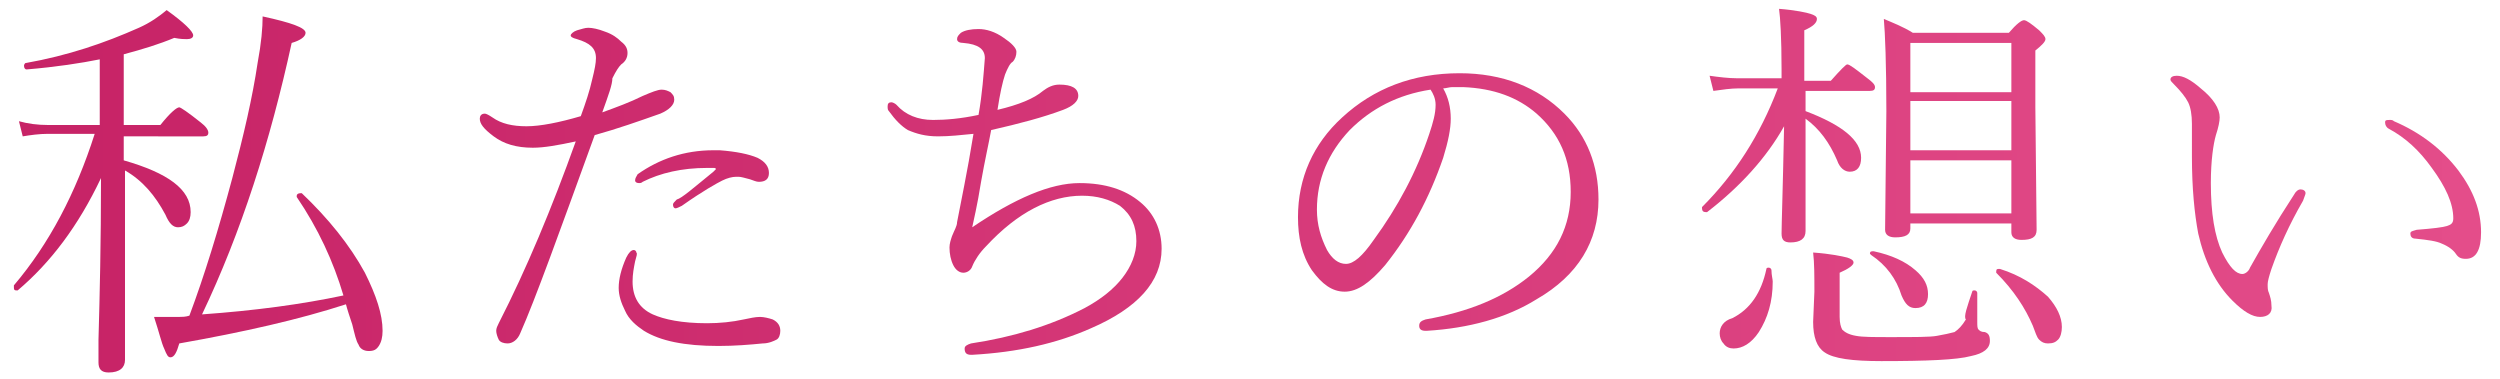 <svg version="1.1" id="レイヤー_1" xmlns="http://www.w3.org/2000/svg" x="0" y="0" viewBox="0 0 198 30" xml:space="preserve"><style/><linearGradient id="SVGID_1_" gradientUnits="userSpaceOnUse" x1="-16.191" y1="15.016" x2="233.83" y2="15.016"><stop offset="0" stop-color="#c41f63"/><stop offset="1" stop-color="#e8538f"/></linearGradient><path d="M9.8 10.7v2c3.5 1 5.3 2.3 5.3 4.1 0 .4-.1.7-.3.9-.2.2-.4.3-.7.3-.4 0-.7-.3-1-1-.8-1.5-1.8-2.7-3.2-3.5v15c0 .6-.4 1-1.3 1-.6 0-.8-.3-.8-.8v-1.8c.1-3.5.2-7.7.2-12.8-1.8 3.8-4 6.7-6.6 8.9h-.1c-.2 0-.2-.1-.2-.3v-.1c2.8-3.3 4.9-7.3 6.4-12H3.8c-.7 0-1.4.1-2 .2l-.3-1.2c.7.2 1.5.3 2.3.3h4.1V4.7c-1.5.3-3.4.6-5.8.8-.1 0-.2-.1-.2-.3 0-.1.1-.2.1-.2 3.4-.6 6.3-1.6 9-2.8.9-.4 1.6-.9 2.2-1.4 1.4 1 2.1 1.7 2.1 2 0 .2-.2.3-.5.3-.2 0-.5 0-1-.1-1.2.5-2.5.9-4 1.3v5.6h2.9c.8-1 1.3-1.4 1.5-1.4.1 0 .7.4 1.7 1.2.4.3.6.6.6.8 0 .2-.1.3-.4.3H9.8zm17.6 13.4c-3.7 1.2-8.1 2.2-13.2 3.1-.2.7-.4 1.1-.7 1.1-.2 0-.3-.2-.5-.7-.2-.4-.4-1.3-.8-2.5h2c.2 0 .5 0 .8-.1 1.2-3.2 2.3-6.8 3.4-10.9.9-3.4 1.6-6.4 2-9.1.3-1.6.4-2.8.4-3.7 2.3.5 3.4.9 3.4 1.3 0 .3-.4.6-1.1.8-1.7 7.8-4 15-7.1 21.5 4.2-.3 7.9-.8 11.2-1.5-.8-2.7-2-5.3-3.7-7.8v-.1c0-.1.1-.2.3-.2h.1c2.1 2 3.8 4.1 5 6.3.9 1.8 1.4 3.3 1.4 4.6 0 .5-.1.9-.3 1.2-.2.3-.4.4-.8.4s-.7-.2-.8-.5c-.2-.3-.3-.8-.5-1.6-.2-.6-.4-1.2-.5-1.6z" fill="url(#SVGID_1_)"/><linearGradient id="SVGID_00000078744016333463799270000005233930139695127225_" gradientUnits="userSpaceOnUse" x1="235.238" y1="14.883" x2="-9.335" y2="14.883"><stop offset="0" stop-color="#e8538f"/><stop offset="1" stop-color="#c41f63"/></linearGradient><path d="M47.7 8.9c1.1-.4 2.2-.8 3.2-1.3.7-.3 1.2-.5 1.5-.5.3 0 .5.1.7.2.2.2.3.3.3.6 0 .4-.4.8-1.1 1.1-1.7.6-3.4 1.2-5.2 1.7-2.8 7.7-4.7 13-5.9 15.7-.2.5-.6.8-1 .8-.3 0-.6-.1-.7-.3-.1-.2-.2-.5-.2-.7 0-.2.1-.4.2-.6 2.2-4.3 4.2-9.1 6.1-14.4-1.4.3-2.5.5-3.4.5-1.3 0-2.3-.3-3.1-.9-.8-.6-1.1-1-1.1-1.4 0-.2.1-.4.4-.4.1 0 .3.1.6.3.7.5 1.6.7 2.7.7s2.6-.3 4.3-.8c.4-1.1.7-2 .9-2.9.2-.8.3-1.3.3-1.7 0-.8-.5-1.2-1.5-1.5-.4-.1-.5-.2-.5-.3 0-.1.2-.3.5-.4.4-.1.6-.2.9-.2.3 0 .8.1 1.3.3.6.2 1 .5 1.3.8.4.3.5.6.5.9 0 .4-.2.7-.5.9-.2.2-.4.5-.7 1.1 0 .5-.3 1.3-.8 2.7zm2.6 11.8c-.1.5-.2 1-.2 1.6 0 1.2.5 2.1 1.6 2.6.9.4 2.3.7 4.3.7 1 0 2-.1 2.9-.3.5-.1.9-.2 1.3-.2.3 0 .7.1 1 .2.4.2.6.5.6.9 0 .3-.1.6-.3.7-.2.1-.6.3-1.1.3-1 .1-2.2.2-3.5.2-2.7 0-4.6-.4-5.9-1.2-.6-.4-1.2-.9-1.5-1.6-.3-.6-.5-1.2-.5-1.8 0-.7.2-1.5.6-2.4.2-.4.4-.6.6-.6.1 0 .2.1.2.2.1.1 0 .3-.1.7zm6.2-7.1l.2-.2c0-.1-.1-.1-.2-.1H56c-2 0-3.7.4-5.1 1.1-.1.1-.2.1-.3.1-.2 0-.3-.1-.3-.2 0-.2.1-.3.2-.5 1.7-1.2 3.7-1.9 6-1.9h.5c1.3.1 2.3.3 3 .6.6.3.9.7.9 1.2s-.3.7-.8.7c-.2 0-.4-.1-.7-.2-.4-.1-.7-.2-.9-.2h-.2c-.3 0-.7.1-1.1.3-.4.2-1.5.8-3.2 2-.2.1-.4.2-.5.2-.1 0-.2-.1-.2-.3 0-.1.1-.2.3-.4.4-.1 1.3-.9 2.9-2.2z" fill="url(#SVGID_00000078744016333463799270000005233930139695127225_)"/><linearGradient id="SVGID_00000126324906971302122940000007087193035562257318_" gradientUnits="userSpaceOnUse" x1="-25.333" y1="15.149" x2="224.688" y2="15.149"><stop offset="0" stop-color="#c41f63"/><stop offset="1" stop-color="#e8538f"/></linearGradient><path d="M77.1 10.6c-1 .1-1.9.2-2.8.2-1 0-1.7-.2-2.4-.5-.5-.3-1-.8-1.5-1.5-.1-.1-.1-.2-.1-.4s.1-.3.3-.3c.1 0 .3.1.4.2.7.8 1.7 1.2 2.9 1.2 1 0 2.2-.1 3.6-.4.3-1.7.4-3.2.5-4.5 0-.7-.5-1.1-1.7-1.2-.3 0-.5-.1-.5-.3 0-.2.1-.3.3-.5.3-.2.8-.3 1.4-.3s1.3.2 2 .7c.6.4 1 .8 1 1.1 0 .3-.1.6-.3.8-.2.1-.4.5-.6 1-.2.6-.4 1.5-.6 2.8 1.7-.4 2.9-.9 3.6-1.5.4-.3.8-.5 1.3-.5 1 0 1.5.3 1.5.9 0 .4-.4.8-1.2 1.1-1.6.6-3.5 1.1-5.7 1.6-.2 1.1-.5 2.4-.8 4.1-.3 1.9-.6 3.1-.7 3.6 3.4-2.3 6.2-3.5 8.5-3.5 2 0 3.6.5 4.8 1.5 1.1.9 1.7 2.2 1.7 3.7 0 2.6-1.9 4.7-5.6 6.3-2.7 1.2-5.8 1.9-9.4 2.1h-.1c-.4 0-.5-.2-.5-.5 0-.2.2-.3.5-.4 3.3-.5 6.3-1.4 9-2.8 1.3-.7 2.3-1.5 3-2.4.7-.9 1.1-1.9 1.1-2.9 0-1.2-.4-2.1-1.3-2.8-.8-.5-1.8-.8-3-.8-2.5 0-5.1 1.3-7.6 4-.5.5-.9 1.1-1.1 1.6-.1.3-.4.5-.7.5-.3 0-.6-.2-.8-.6-.2-.4-.3-.9-.3-1.4 0-.3.1-.6.2-.9.2-.5.4-.8.4-1.1.3-1.6.8-3.9 1.3-7z" fill="url(#SVGID_00000126324906971302122940000007087193035562257318_)"/><linearGradient id="SVGID_00000002374265839074166420000008080730325559942066_" gradientUnits="userSpaceOnUse" x1="-25.333" y1="16.032" x2="224.688" y2="16.032"><stop offset="0" stop-color="#c41f63"/><stop offset="1" stop-color="#e8538f"/></linearGradient><path d="M114.3 7c.4.7.6 1.5.6 2.4 0 .8-.2 1.8-.6 3.1-1.1 3.2-2.6 6-4.6 8.5-1.2 1.4-2.2 2.1-3.2 2.1s-1.8-.6-2.6-1.7c-.8-1.2-1.1-2.6-1.1-4.2 0-3.1 1.2-5.8 3.5-7.9 2.5-2.3 5.6-3.5 9.3-3.5 3.4 0 6.2 1.1 8.3 3.2 1.8 1.8 2.7 4.1 2.7 6.8 0 3.3-1.6 6-4.9 7.9-2.4 1.5-5.4 2.3-8.7 2.5h-.1c-.3 0-.5-.1-.5-.4 0-.3.2-.4.5-.5 3.4-.6 6.1-1.7 8.2-3.4 2.2-1.8 3.3-4 3.3-6.7 0-2.6-.9-4.6-2.7-6.2-1.5-1.3-3.4-2-5.8-2.1h-.9c-.2 0-.5.1-.7.1zm-1 .1c-2.6.4-4.7 1.5-6.4 3.2-1.7 1.8-2.6 3.9-2.6 6.3 0 1.2.3 2.2.8 3.2.4.7.9 1.1 1.5 1.1s1.3-.6 2.2-1.9c1.9-2.6 3.4-5.4 4.4-8.4.3-.9.5-1.6.5-2.3 0-.5-.2-.9-.4-1.2z" fill="url(#SVGID_00000002374265839074166420000008080730325559942066_)"/><linearGradient id="SVGID_00000101098748407456248510000004483391157383665810_" gradientUnits="userSpaceOnUse" x1="-25.333" y1="14.719" x2="224.688" y2="14.719"><stop offset="0" stop-color="#c41f63"/><stop offset="1" stop-color="#e8538f"/></linearGradient><path d="M143 7.1v1.7c2.9 1.1 4.4 2.3 4.4 3.7 0 .7-.3 1.1-.9 1.1-.4 0-.8-.3-1-.9-.6-1.4-1.4-2.5-2.5-3.3v8.9c0 .6-.4.9-1.2.9-.5 0-.7-.2-.7-.7 0-.7.1-3.5.2-8.5-1.4 2.5-3.5 4.8-6.1 6.8h-.1c-.2 0-.3-.1-.3-.3v-.1c2.6-2.6 4.6-5.7 6-9.4h-3.1c-.6 0-1.3.1-2 .2l-.3-1.2c.7.1 1.5.2 2.2.2h3.5v-.7c0-2.5-.1-4.1-.2-4.8 1.3.1 2.2.3 2.5.4.3.1.5.2.5.4 0 .3-.3.6-1 .9v4h2.1c.8-.9 1.2-1.3 1.3-1.3.2 0 .7.4 1.6 1.1.4.3.6.5.6.7 0 .2-.1.3-.4.3H143zm-3.1 14.2c0-.1.1-.1.2-.1s.2.1.2.2c0 .4.1.7.1.9 0 1.6-.4 2.9-1.1 4-.6.9-1.3 1.3-2 1.3-.3 0-.6-.1-.8-.4-.2-.2-.3-.5-.3-.8 0-.5.3-1 1-1.2 1.4-.7 2.3-2 2.7-3.9zm16.3 1.8c0-.1.1-.1.2-.1s.2.1.2.2v2.3c0 .3 0 .5.1.6.1.1.2.2.5.2.3.1.4.3.4.7 0 .6-.5 1-1.5 1.2-1.1.3-3.5.4-7.1.4-2.3 0-3.8-.2-4.5-.7-.6-.4-.9-1.2-.9-2.4l.1-2.4c0-1.2 0-2.3-.1-3.1 1.4.1 2.3.3 2.7.4.3.1.5.2.5.4s-.4.5-1.1.8v3.5c0 .5.1.8.2 1 .2.2.5.4 1.1.5.5.1 1.4.1 2.7.1 1.9 0 3.2 0 3.7-.1.6-.1 1-.2 1.4-.3.3-.2.6-.5.9-1-.2-.2.1-1 .5-2.2zm-8-2.9l-.1-.1c0-.2.1-.2.3-.2 1.4.3 2.5.8 3.3 1.5.7.6 1 1.2 1 1.9s-.3 1.1-1 1.1c-.5 0-.8-.3-1.1-1-.4-1.3-1.2-2.4-2.4-3.2zm11.1-2.5h-8v.4c0 .5-.4.7-1.2.7-.5 0-.8-.2-.8-.6l.1-9.4c0-3.7-.1-6.2-.2-7.3.7.3 1.5.6 2.3 1.1h7.6c.6-.7 1-1 1.2-1 .2 0 .6.3 1.2.8.3.3.5.5.5.7 0 .2-.3.5-.8.9v4.5l.1 9.7c0 .6-.4.8-1.2.8-.5 0-.8-.2-.8-.6v-.7zm0-10.5V3.4h-8v3.9h8zm0 4.7V8h-8v3.9h8zm0 5v-4.2h-8v4.2h8zm-1.2 4.7v-.1c0-.2.1-.2.2-.2h.1c1.6.5 2.8 1.3 3.8 2.2.7.8 1.1 1.6 1.1 2.4 0 .4-.1.8-.3 1-.2.2-.4.3-.8.3-.3 0-.5-.1-.7-.3-.2-.2-.3-.6-.5-1.1-.6-1.4-1.5-2.8-2.9-4.2z" fill="url(#SVGID_00000101098748407456248510000004483391157383665810_)"/><linearGradient id="SVGID_00000156547917686806103720000008502695142122266755_" gradientUnits="userSpaceOnUse" x1="-25.333" y1="15.563" x2="224.688" y2="15.563"><stop offset="0" stop-color="#c41f63"/><stop offset="1" stop-color="#e8538f"/></linearGradient><path d="M179 25.1c-.6 0-1.3-.4-2.2-1.3-1.3-1.3-2.2-3.1-2.7-5.3-.3-1.6-.5-3.6-.5-6.1V9.8c0-.7-.1-1.3-.3-1.7-.2-.4-.6-.9-1.1-1.4-.2-.2-.3-.3-.3-.4 0-.2.2-.3.5-.3.5 0 1.1.3 1.9 1 1 .8 1.5 1.6 1.5 2.3 0 .3-.1.8-.3 1.4-.2.7-.4 2-.4 3.8 0 2.4.3 4.2.9 5.5.6 1.2 1.1 1.7 1.6 1.7.2 0 .5-.2.6-.5.9-1.6 2-3.5 3.5-5.8.1-.2.3-.4.5-.4s.4.1.4.3c0 .1-.1.3-.2.6-1.1 1.9-1.9 3.7-2.5 5.4-.2.6-.3 1-.3 1.2 0 .3 0 .5.1.7.1.3.2.6.2 1 .1.6-.3.9-.9.9zm9.9-15.4c0-.2.1-.2.4-.2.1 0 .2 0 .3.1 2.1.9 3.8 2.2 5.1 3.9 1.2 1.6 1.8 3.2 1.8 4.9 0 1.4-.4 2.1-1.2 2.1-.4 0-.6-.1-.8-.4-.2-.3-.6-.6-1.1-.8-.4-.2-1.1-.3-2.1-.4-.3 0-.4-.2-.4-.4s.2-.2.5-.3c1.3-.1 2.1-.2 2.4-.3.3-.1.5-.2.5-.6 0-1.2-.6-2.5-1.7-4-1-1.4-2.1-2.4-3.4-3.1-.2-.1-.3-.3-.3-.5z" fill="url(#SVGID_00000156547917686806103720000008502695142122266755_)"/></svg>